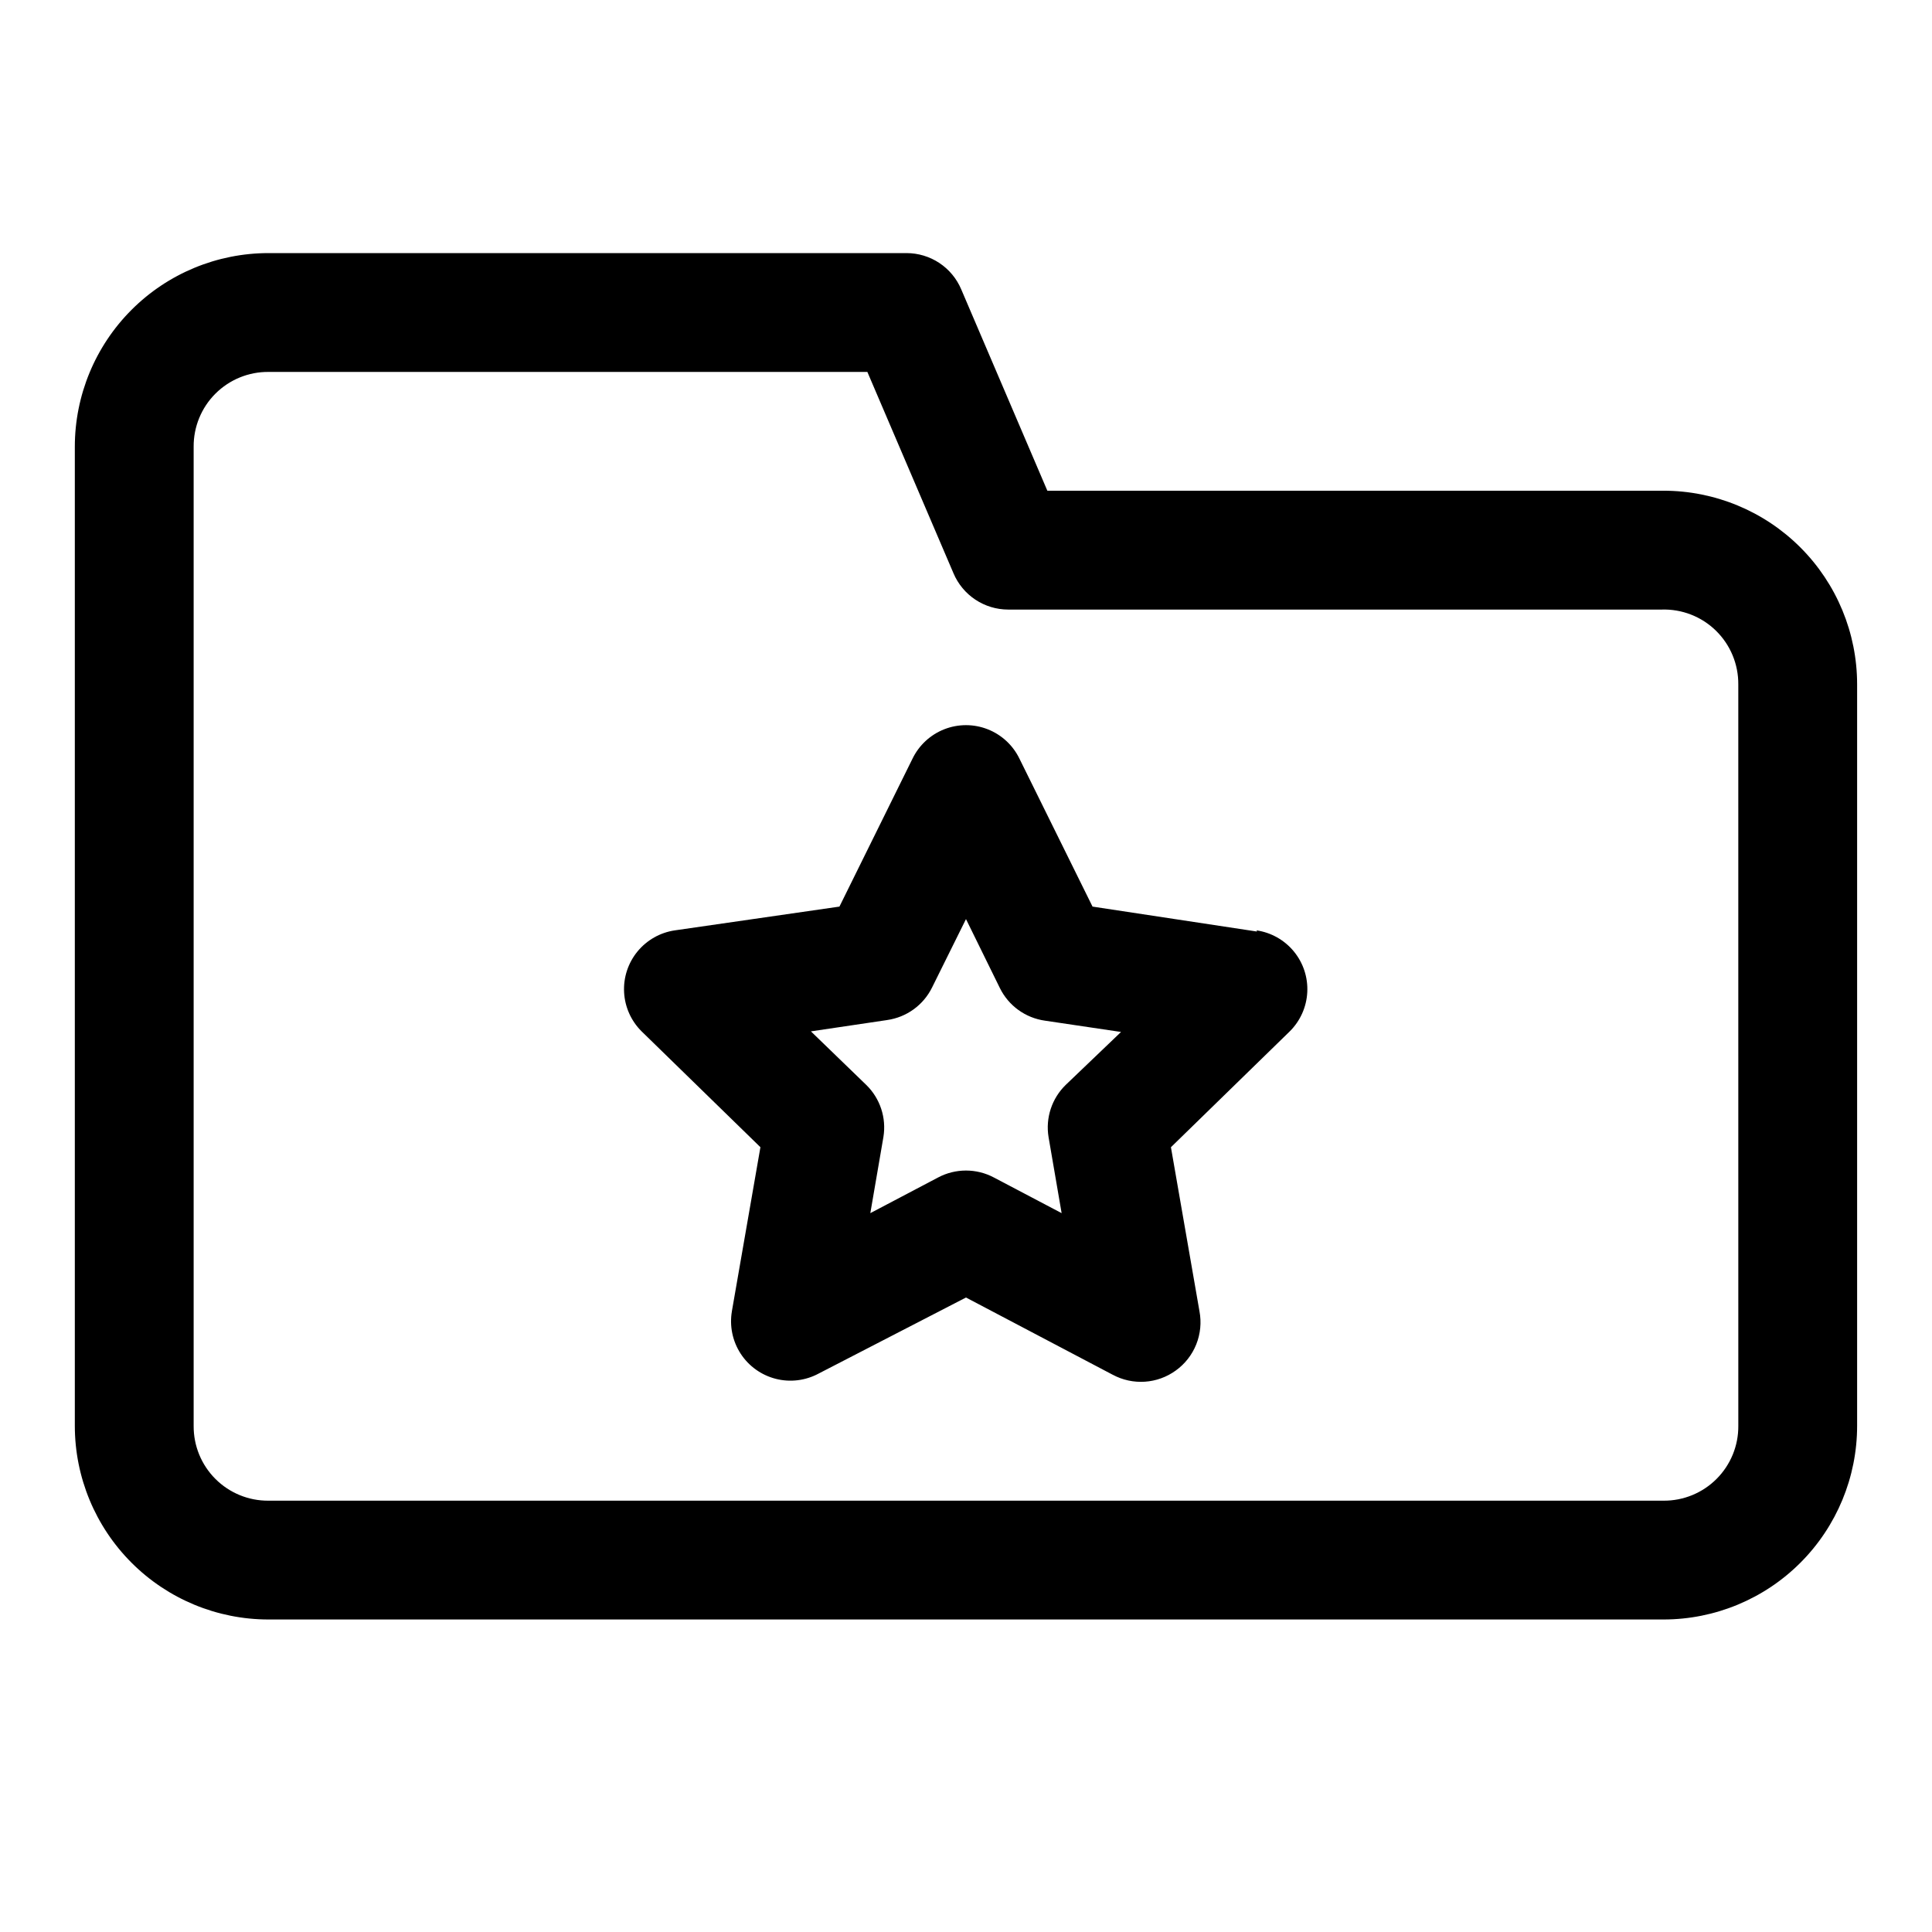 <?xml version="1.0" encoding="UTF-8"?>
<!-- The Best Svg Icon site in the world: iconSvg.co, Visit us! https://iconsvg.co -->
<svg fill="#000000" width="800px" height="800px" version="1.1" viewBox="144 144 512 512" xmlns="http://www.w3.org/2000/svg">
 <g>
  <path d="m584.83 274.05h-163.27l-22.828-53.375c-1.203-2.844-3.219-5.273-5.797-6.981-2.574-1.707-5.598-2.617-8.688-2.621h-169.09c-13.613 0-26.668 5.406-36.293 15.031s-15.035 22.68-15.035 36.293v259.46c0 13.609 5.41 26.664 15.035 36.289 9.625 9.629 22.68 15.035 36.293 15.035h369.67c13.613 0 26.668-5.406 36.293-15.035 9.625-9.625 15.035-22.68 15.035-36.289v-196.49c0-13.613-5.41-26.668-15.035-36.293s-22.68-15.031-36.293-15.031zm19.84 247.81c0.043 5.273-2.035 10.344-5.766 14.07-3.727 3.731-8.797 5.809-14.074 5.766h-369.67c-5.273 0.043-10.344-2.035-14.074-5.766-3.731-3.727-5.805-8.797-5.766-14.07v-259.46c-0.039-5.273 2.035-10.344 5.766-14.074 3.731-3.727 8.801-5.805 14.074-5.762h158.7l22.828 53.371c1.207 2.848 3.223 5.273 5.797 6.981 2.578 1.711 5.598 2.621 8.688 2.625h173.18c5.356-0.172 10.551 1.848 14.383 5.59 3.832 3.746 5.973 8.891 5.93 14.246z"/>
  <path d="m477.14 390.87-43.609-6.613-19.367-39.203c-1.727-3.566-4.738-6.352-8.43-7.797-3.691-1.445-7.789-1.445-11.48 0-3.691 1.445-6.699 4.231-8.43 7.797l-19.363 39.203-43.609 6.297h-0.004c-3.879 0.566-7.41 2.559-9.902 5.59-2.488 3.031-3.758 6.879-3.555 10.797 0.199 3.918 1.855 7.617 4.641 10.379l31.488 30.699-7.559 43.453 0.004 0.004c-0.672 3.898 0.148 7.906 2.297 11.23 2.152 3.32 5.477 5.711 9.309 6.691 3.832 0.984 7.894 0.484 11.379-1.391l39.047-20.152 38.887 20.469v-0.004c2.606 1.402 5.551 2.043 8.504 1.848 2.949-0.191 5.785-1.215 8.184-2.949 2.445-1.75 4.336-4.16 5.449-6.949 1.117-2.793 1.41-5.844 0.848-8.793l-7.559-43.453 31.488-30.699 0.004-0.004c2.785-2.762 4.441-6.461 4.641-10.379 0.203-3.918-1.066-7.766-3.555-10.797-2.492-3.031-6.023-5.023-9.902-5.59zm-50.695 40.621c-3.699 3.59-5.406 8.766-4.566 13.852l3.465 20.152-17.949-9.445c-4.625-2.461-10.176-2.461-14.801 0l-17.949 9.445 3.465-20.152c0.84-5.086-0.867-10.262-4.566-13.852l-14.641-14.168 20.152-2.992v-0.004c5.18-0.719 9.664-3.965 11.965-8.656l8.977-18.105 8.973 18.262c2.305 4.695 6.785 7.938 11.965 8.66l20.152 2.992z"/>
 </g>
</svg>